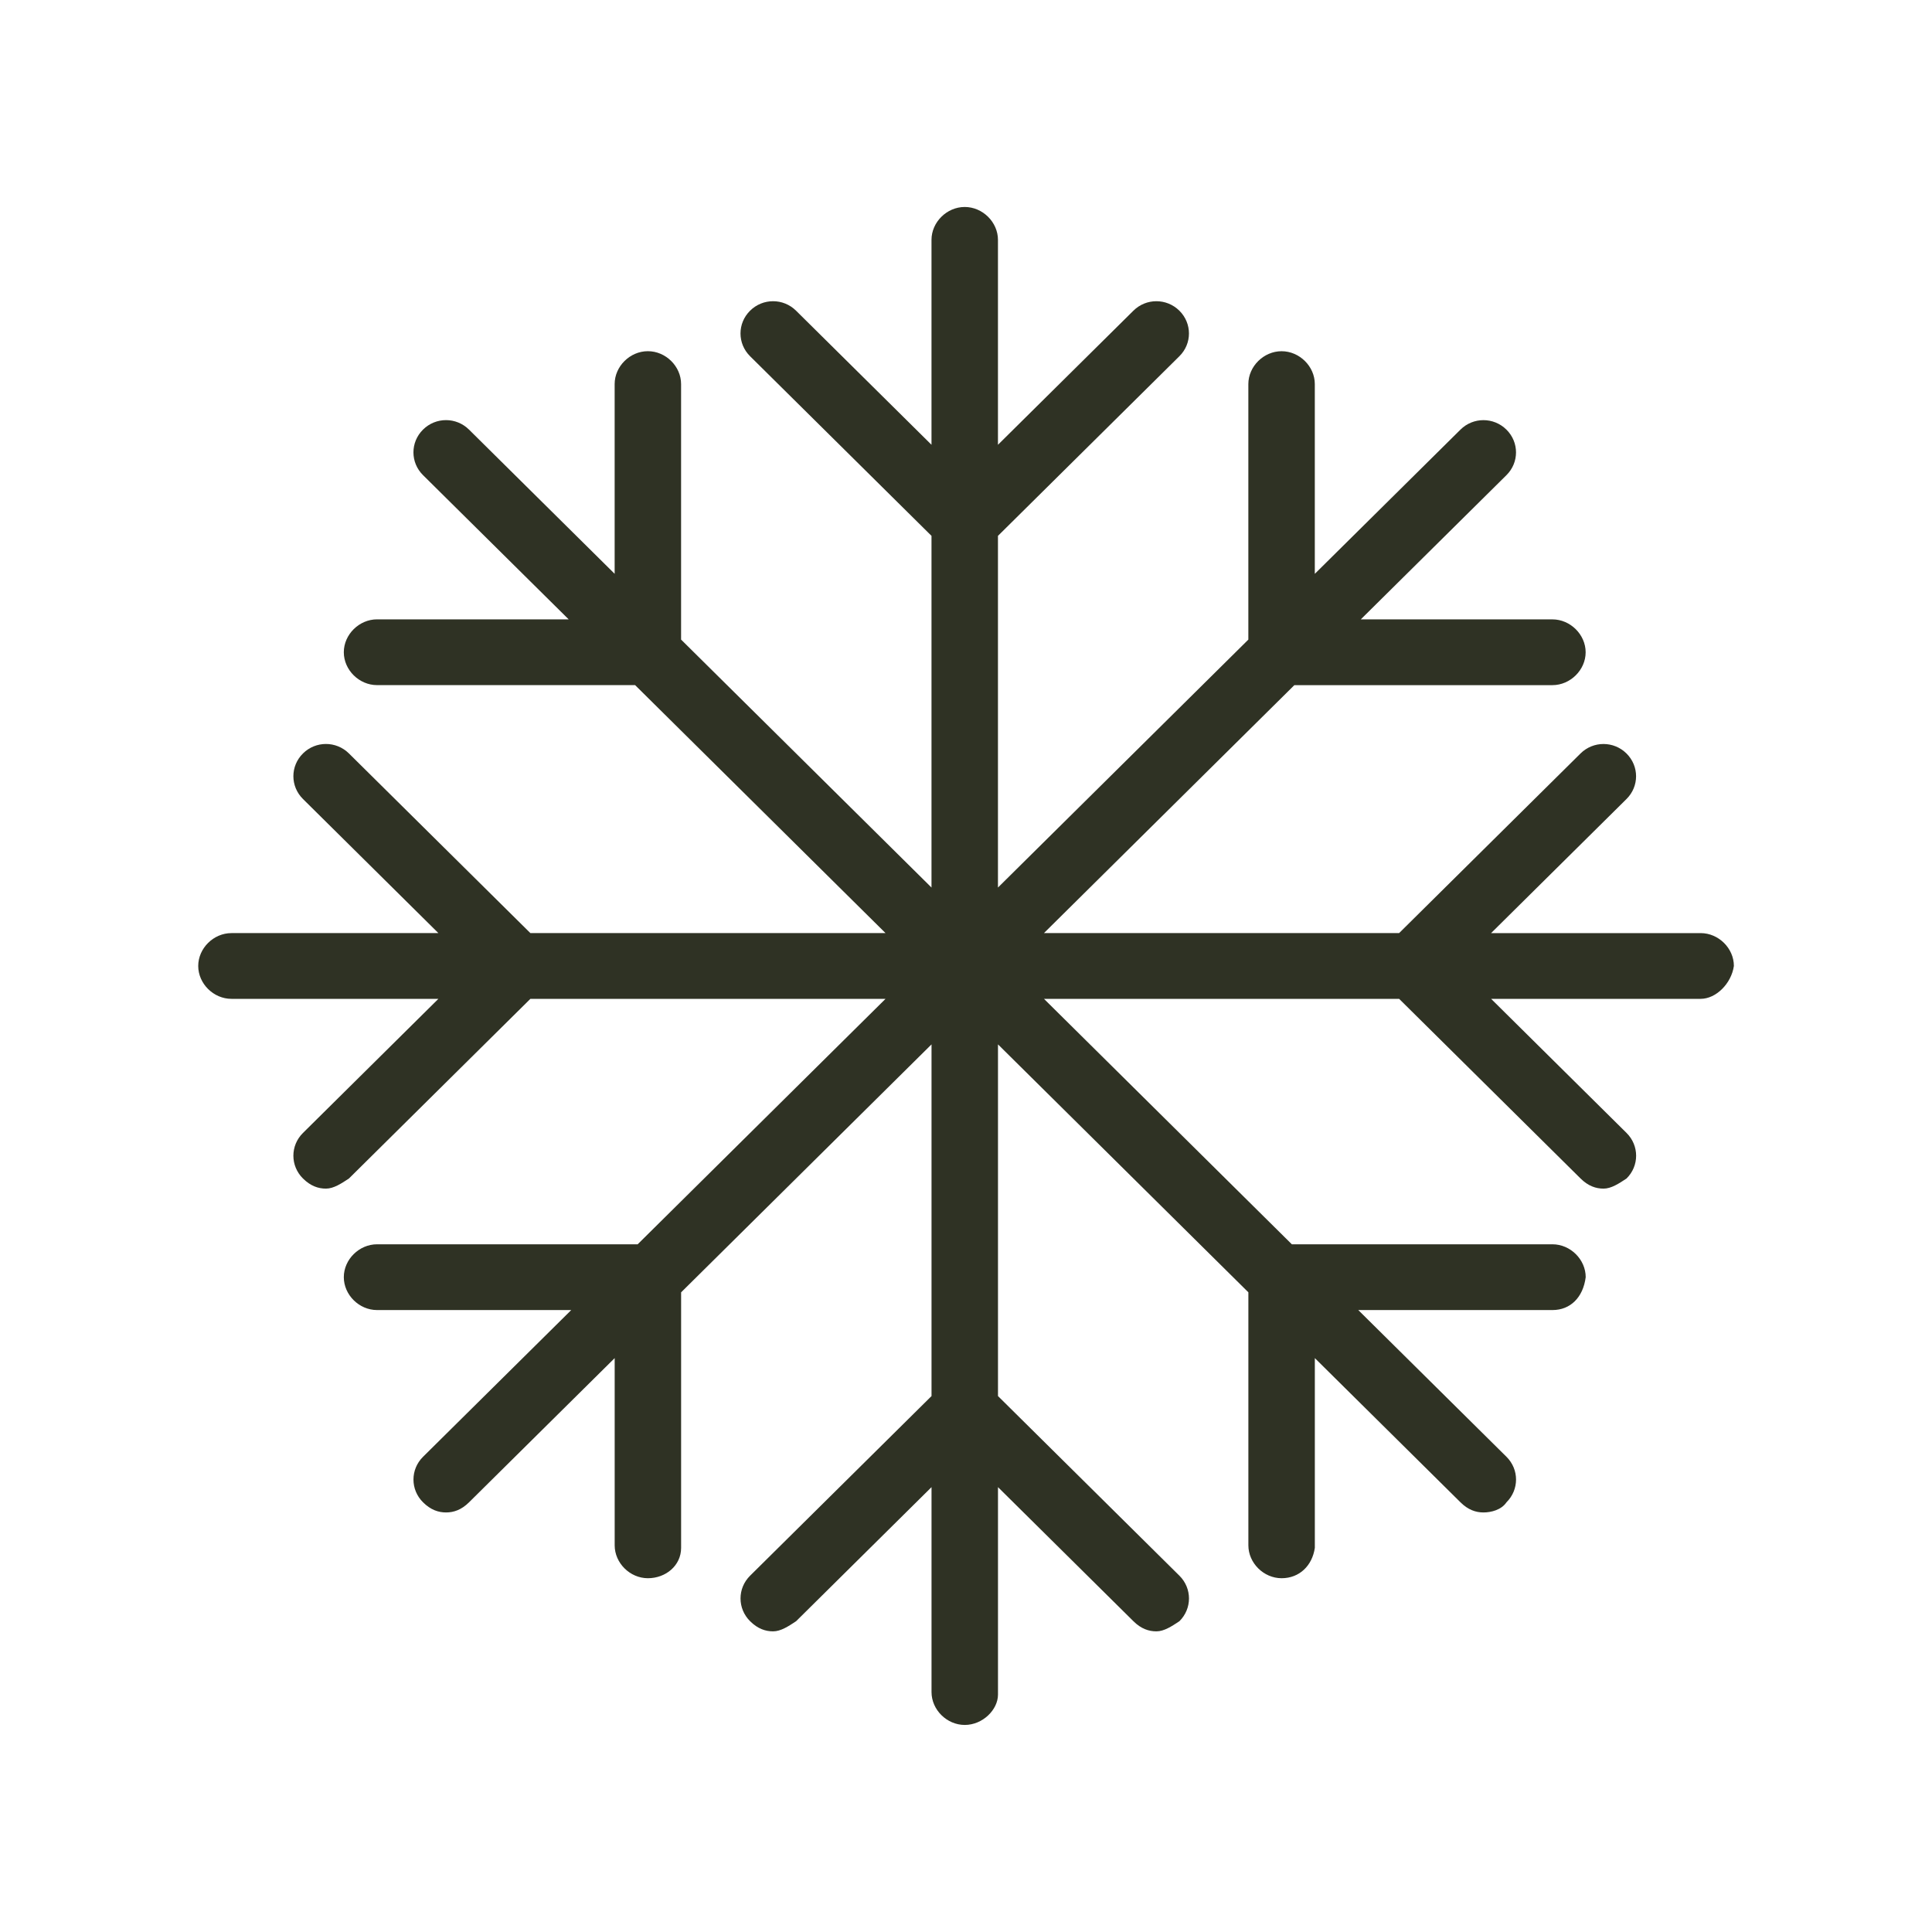 <?xml version="1.0" encoding="UTF-8"?><svg id="EDIT" xmlns="http://www.w3.org/2000/svg" viewBox="0 0 700 700"><defs><style>.cls-1{fill:#2f3224;}</style></defs><path class="cls-1" d="M616.16,338.09h-75.92l49.07-48.59c4.63-4.58,4.63-11.91,0-16.5-4.63-4.58-12.04-4.58-16.66,0l-65.73,65.08h-128.68l90.73-89.84h93.5c6.48,0,12.04-5.5,12.04-11.91s-5.56-11.92-12.04-11.92h-69.43l52.77-52.25c4.63-4.58,4.63-11.92,0-16.5-4.63-4.58-12.04-4.58-16.66,0l-52.77,52.25v-68.75c0-6.42-5.56-11.91-12.04-11.91s-12.04,5.5-12.04,11.91v92.58l-90.72,89.83v-127.42l65.73-65.08c4.63-4.58,4.63-11.91,0-16.5-4.63-4.58-12.04-4.58-16.66,0l-49.07,48.58v-74.25c0-6.41-5.55-11.91-12.04-11.91s-12.04,5.5-12.04,11.91v74.25l-49.07-48.58c-4.63-4.58-12.04-4.58-16.66,0-4.63,4.58-4.63,11.91,0,16.5l65.73,65.08v127.42l-90.73-89.84v-92.58c0-6.42-5.55-11.91-12.04-11.91s-12.03,5.5-12.03,11.91v68.75l-52.77-52.25c-4.63-4.58-12.04-4.58-16.66,0-4.63,4.58-4.63,11.92,0,16.5l52.77,52.25h-69.43c-6.48,0-12.04,5.5-12.04,11.92s5.55,11.91,12.04,11.91h93.5l90.73,89.84h-128.68l-65.73-65.08c-4.63-4.58-12.04-4.58-16.66,0-4.63,4.58-4.63,11.91,0,16.5l49.07,48.59h-74.99c-6.48,0-12.03,5.5-12.03,11.91s5.55,11.91,12.03,11.91h74.99l-49.07,48.59c-4.63,4.58-4.63,11.91,0,16.5,2.78,2.75,5.56,3.67,8.33,3.67s5.56-1.83,8.33-3.67l65.73-65.08h128.68l-89.8,88.92h-94.43c-6.48,0-12.04,5.5-12.04,11.91s5.55,11.92,12.04,11.92h70.36l-53.69,53.16c-4.63,4.58-4.63,11.92,0,16.5,2.78,2.75,5.56,3.67,8.33,3.67s5.55-.92,8.33-3.67l52.77-52.25v67.83c0,6.42,5.55,11.92,12.03,11.92s12.04-4.58,12.04-11v-92.58l90.73-89.84v127.42l-65.73,65.08c-4.63,4.58-4.63,11.91,0,16.5,2.78,2.75,5.55,3.67,8.33,3.67s5.55-1.83,8.33-3.67l49.07-48.58v74.25c0,6.41,5.55,11.91,12.04,11.91s12.04-5.5,12.04-11v-75.16l49.07,48.58c2.77,2.75,5.55,3.67,8.33,3.67s5.55-1.83,8.33-3.67c4.63-4.58,4.63-11.91,0-16.5l-65.73-65.08v-127.42l90.72,89.83v91.67c0,6.42,5.56,11.92,12.04,11.92s11.11-4.58,12.04-11v-68.75l52.77,52.25c2.78,2.75,5.56,3.67,8.33,3.67s6.48-.92,8.33-3.67c4.63-4.58,4.63-11.92,0-16.5l-53.69-53.16h70.36c6.48,0,11.11-4.58,12.04-11.92,0-6.41-5.56-11.91-12.04-11.91h-94.43l-89.8-88.92h128.68l65.73,65.08c2.78,2.75,5.56,3.67,8.33,3.67s5.56-1.83,8.33-3.67c4.63-4.58,4.63-11.91,0-16.5l-49.07-48.59h75.92c5.55,0,11.11-5.5,12.04-11.91,0-6.42-5.56-11.91-12.04-11.91Z"/></svg>